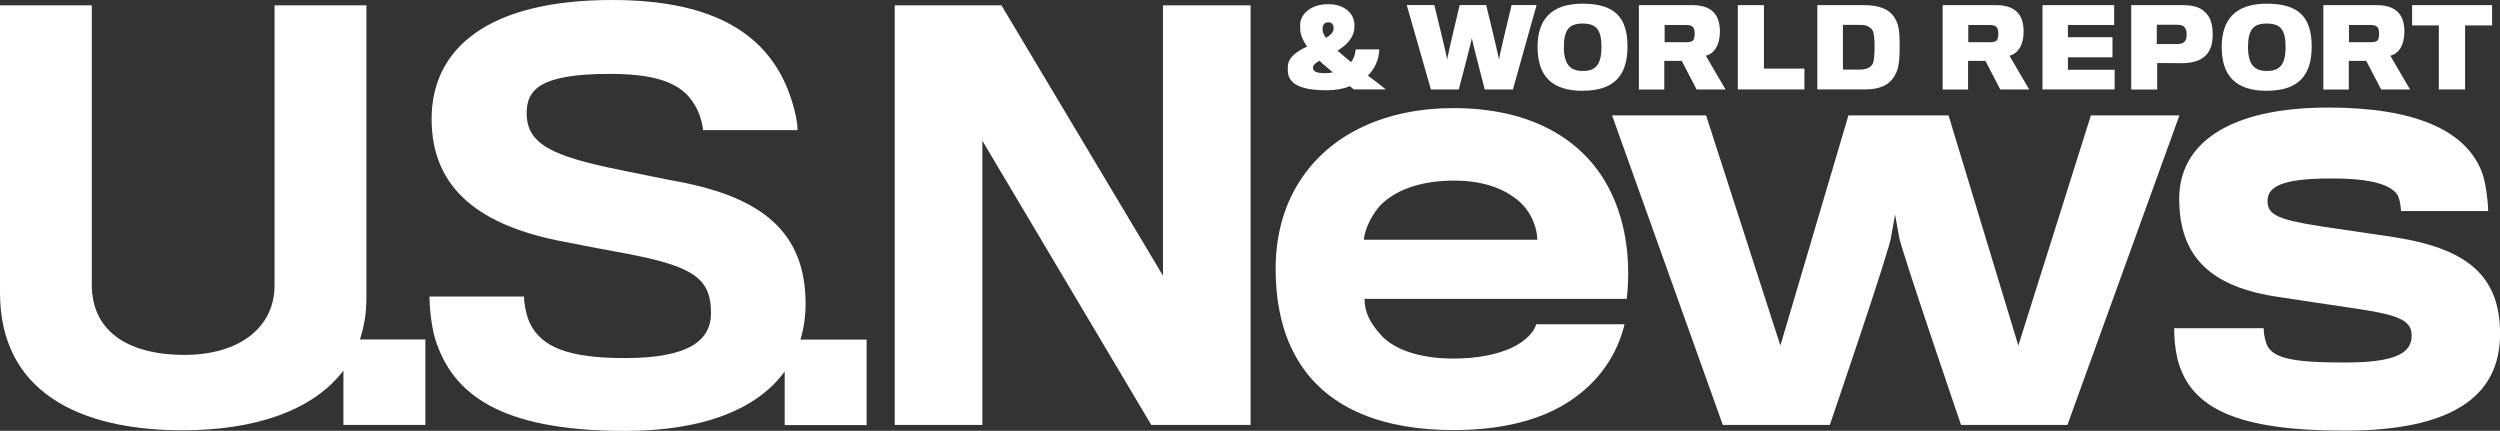 <svg xmlns="http://www.w3.org/2000/svg" id="Layer_1" data-name="Layer 1" viewBox="0 0 360.05 62.04"><rect x="0" y="0" width="360.05" height="62.04" fill="#333333" stroke="none"/><path d="M52.77,42.91V.77h-13.23v40.32c0,6.28-5.35,10.02-12.93,10.02-8.65,0-13.39-3.74-13.39-10.09V.77H0v41.38c0,14.16,11.24,19.82,26.31,19.82,10.4,0,18.78-2.84,23.15-8.6v7.83h11.8v-12.31h-9.43c.61-1.81.94-3.8.94-5.98Z" fill="#fff"></path><path d="M116.02,43.76c0-10.33-6.27-15.31-18.29-17.6-1.38-.23-5.36-1.07-8.41-1.68-9.87-1.99-13.47-3.75-13.47-8.18,0-3.44,1.99-5.66,12.01-5.66,7.65,0,10.94,1.76,12.54,5.12.46.92.84,2.29.84,2.98h13.62c0-1.53-.61-3.82-1.38-5.81-3.05-7.65-10.17-12.93-25.32-12.93-17.75,0-26,6.88-26,17.14s7.26,15.45,19.05,17.67c2.68.53,7.11,1.38,8.88,1.69,9.78,1.84,12.31,3.59,12.31,8.57,0,3.98-3.21,6.5-12.4,6.5-8.03,0-12-1.52-13.69-5.04-.46-.91-.84-2.75-.84-3.82h-13.62c0,1.22.23,4.21.85,6.19,2.44,7.65,9.02,13.16,27.3,13.16,11.48,0,19.13-3.22,23.01-8.56v7.72h11.8v-12.31h-9.53c.48-1.6.74-3.31.74-5.13Z" fill="#fff"></path><polygon points="167.49 39.7 144.23 .77 128.86 .77 128.86 61.2 141.48 61.2 141.48 20.27 165.81 61.2 180.11 61.2 180.11 .77 167.49 .77 167.49 39.7" fill="#fff"></polygon><path d="M209.34,15.57c-9.73,0-17.43,3.65-21.73,9.89-2.51,3.57-3.89,8.1-3.89,13.21,0,5.6,1.21,10.05,3.41,13.54,4.29,6.81,12.31,9.73,22.21,9.73,7.21,0,12.65-1.54,16.54-4.05,4.45-2.85,7.05-6.89,8.09-11.19h-12.73c-.24.98-1.38,2.43-3.72,3.48-1.87.81-4.54,1.46-8.19,1.46-4.86,0-8.5-1.29-10.38-3.32-1.54-1.7-2.43-3.24-2.43-5.28h37.77c.73-6.72-.49-13.13-3.81-17.99-3.96-5.76-10.94-9.48-21.15-9.48ZM196.44,34.53c0-1.3,1.22-3.97,2.76-5.35,2.19-1.94,5.6-3.17,10.21-3.17,4.87,0,7.95,1.55,9.82,3.41,1.62,1.7,2.17,3.81,2.17,5.11h-24.96Z" fill="#fff"></path><path d="M301.13,16.62l-10.45,33.15-10.05-33.15h-14.42l-9.8,33.15-10.7-33.15h-13.54l15.95,44.58h15.41s8.76-25.61,8.84-27.16c.08-.49.56-3.13.56-3.13,0,0,.49,2.64.58,3.21.16,1.46,8.92,27.08,8.92,27.08h15.32l16.13-44.58s-12.74,0-12.74,0Z" fill="#fff"></path><path d="M344.65,34.13c-1.54-.24-7.78-1.14-10.37-1.53-6.32-.98-7.71-1.7-7.71-3.65,0-2.1,2.11-3.25,9.25-3.25,6.16,0,8.5,1.06,9.4,2.27.4.57.57,1.94.57,2.43h12.56c0-.89-.25-3.64-.81-5.35-2.27-6.4-9.98-9.56-22.21-9.56-14.35,0-21.48,5.19-21.48,13.12,0,8.52,4.7,12.81,14.51,14.19,2.67.41,8.02,1.22,9.72,1.46,6.57.97,9.25,1.54,9.25,4.06s-2.27,3.89-9.64,3.89-10.46-.57-11.27-2.67c-.32-.89-.4-1.7-.4-2.27h-12.89c0,1.46.08,2.68.48,4.46,1.87,7.3,9,10.29,24.08,10.29s22.37-4.7,22.37-13.94c0-8.35-4.71-12.32-15.4-13.94Z" fill="#fff"></path><path d="M191.07,13c1.16,0,2.41-.19,3.34-.59.17.15.37.32.57.47h4.62c-.88-.7-1.8-1.41-2.6-2,.97-.93,1.59-2.24,1.65-3.77h-3.41c-.04.69-.26,1.34-.66,1.84-.7-.57-1.4-1.2-1.95-1.65,1.21-.75,2.39-1.82,2.43-3.36,0-.08.02-.42,0-.53-.09-1.47-1.43-2.81-3.75-2.81-2.53,0-4,1.41-4.06,2.91v.62c.02.73.29,1.57,1,2.57-1.44.68-2.75,1.53-2.78,2.92,0,.16-.01.44,0,.63.1,2.23,2.71,2.75,5.59,2.75ZM190.47,4.01c.05-.43.28-.8.82-.8s.75.35.77.75v.25c-.04.47-.47.88-1.09,1.24-.3-.4-.47-.78-.49-1.12-.01-.1-.01-.23,0-.33ZM190.03,8.74c.51.52,1.23,1.08,1.93,1.68-.3.08-.72.12-1.06.12-1.27,0-1.81-.22-1.81-.81,0-.34.39-.67.94-.99Z" fill="#fff"></path><path d="M210.09,12.88s1.86-6.98,1.88-7.39c.05.39,1.86,7.39,1.86,7.39h4.06l3.41-12.15h-3.6s-1.82,7.5-1.82,7.88c0-.38-1.84-7.88-1.84-7.88h-3.82s-1.8,7.5-1.8,7.88c0-.38-1.85-7.88-1.85-7.88h-3.97l3.48,12.15h4.03Z" fill="#fff"></path><path d="M227.92,13.07c4.45,0,6.47-2.1,6.47-6.36s-1.89-6.18-6.47-6.18-6.48,2.35-6.48,6.23c0,4.15,2.02,6.32,6.48,6.32ZM227.92,3.39c2.06,0,2.72.99,2.72,3.4,0,2.71-.99,3.43-2.7,3.43s-2.71-.85-2.71-3.43c0-2.44.71-3.4,2.69-3.4Z" fill="#fff"></path><path d="M239.7,8.77h2.51l2.13,4.11h4.17l-2.84-4.86c.56-.12,1.11-.5,1.49-1.15.32-.54.54-1.31.54-2.29,0-1.14-.23-1.95-.7-2.57-.61-.81-1.66-1.27-3.28-1.27h-7.69v12.15h3.66v-4.11ZM239.74,3.6h3.13c.54,0,.89.12,1.07.51.11.18.13.51.13.78,0,.24-.05.57-.14.78-.14.3-.53.41-.98.41h-3.21v-2.48Z" fill="#fff"></path><polygon points="259.87 9.88 254.04 9.88 254.04 .74 250.28 .74 250.28 12.88 259.87 12.88 259.87 9.88" fill="#fff"></polygon><path d="M272.73,11.12c.67-1.01.86-1.96.86-4.55,0-2.21-.14-3.22-.89-4.25-.75-1.04-2.12-1.58-4.31-1.58h-6.66v12.14h6.84c2.18,0,3.44-.64,4.17-1.76ZM265.42,10.02V3.58h2.34c.92,0,1.36.14,1.84.66.3.34.38,1.47.38,2.34,0,.99-.04,2.36-.35,2.75-.42.49-.92.69-1.87.69h-2.34Z" fill="#fff"></path><path d="M283.43,8.77h2.51l2.14,4.11h4.16l-2.84-4.86c.56-.12,1.12-.5,1.5-1.15.32-.54.54-1.31.54-2.29,0-1.14-.23-1.95-.7-2.57-.61-.81-1.66-1.27-3.28-1.27h-7.68v12.15h3.66v-4.11ZM283.47,3.6h3.12c.54,0,.9.12,1.09.51.09.18.12.51.12.78,0,.24-.04.57-.13.78-.14.3-.54.41-.99.41h-3.21v-2.48Z" fill="#fff"></path><polygon points="304.55 10.05 297.82 10.05 297.82 8.25 304.24 8.25 304.24 5.36 297.82 5.36 297.82 3.6 304.48 3.6 304.48 .74 294.16 .74 294.16 12.88 304.55 12.88 304.55 10.05" fill="#fff"></polygon><path d="M310.67,9.08s3.29.03,3.74.02c1.49-.03,2.66-.42,3.36-1.23.61-.65.9-1.6.9-2.94,0-1.51-.38-2.56-1.09-3.17-.66-.69-1.71-1.02-3.17-1.02h-7.47v12.15h3.74v-3.8h0ZM310.63,3.56h2.96c.61,0,.96.19,1.17.57.11.16.16.48.16.85,0,.35-.03.58-.15.8-.18.34-.52.57-1.23.57h-2.92v-2.8h0Z" fill="#fff"></path><path d="M326.46,13.07c4.44,0,6.47-2.1,6.47-6.36s-1.89-6.18-6.47-6.18-6.49,2.35-6.49,6.23c0,4.15,2.02,6.32,6.49,6.32ZM326.46,3.39c2.06,0,2.71.99,2.71,3.4,0,2.71-.99,3.43-2.71,3.43s-2.7-.85-2.7-3.43c0-2.44.7-3.4,2.69-3.4Z" fill="#fff"></path><path d="M338.28,8.77h2.51l2.14,4.11h4.16l-2.84-4.86c.57-.12,1.11-.5,1.5-1.15.31-.54.53-1.31.53-2.29,0-1.14-.24-1.95-.7-2.57-.62-.81-1.68-1.27-3.29-1.27h-7.68v12.15h3.66v-4.11ZM338.31,3.6h3.13c.53,0,.9.12,1.08.51.09.18.12.51.12.78,0,.24-.04.57-.13.78-.13.3-.54.41-1,.41h-3.21v-2.48Z" fill="#fff"></path><polygon points="351.24 12.88 355.02 12.88 355.02 3.66 358.91 3.66 358.91 .74 347.39 .74 347.39 3.66 351.24 3.66 351.24 12.88" fill="#fff"></polygon></svg>